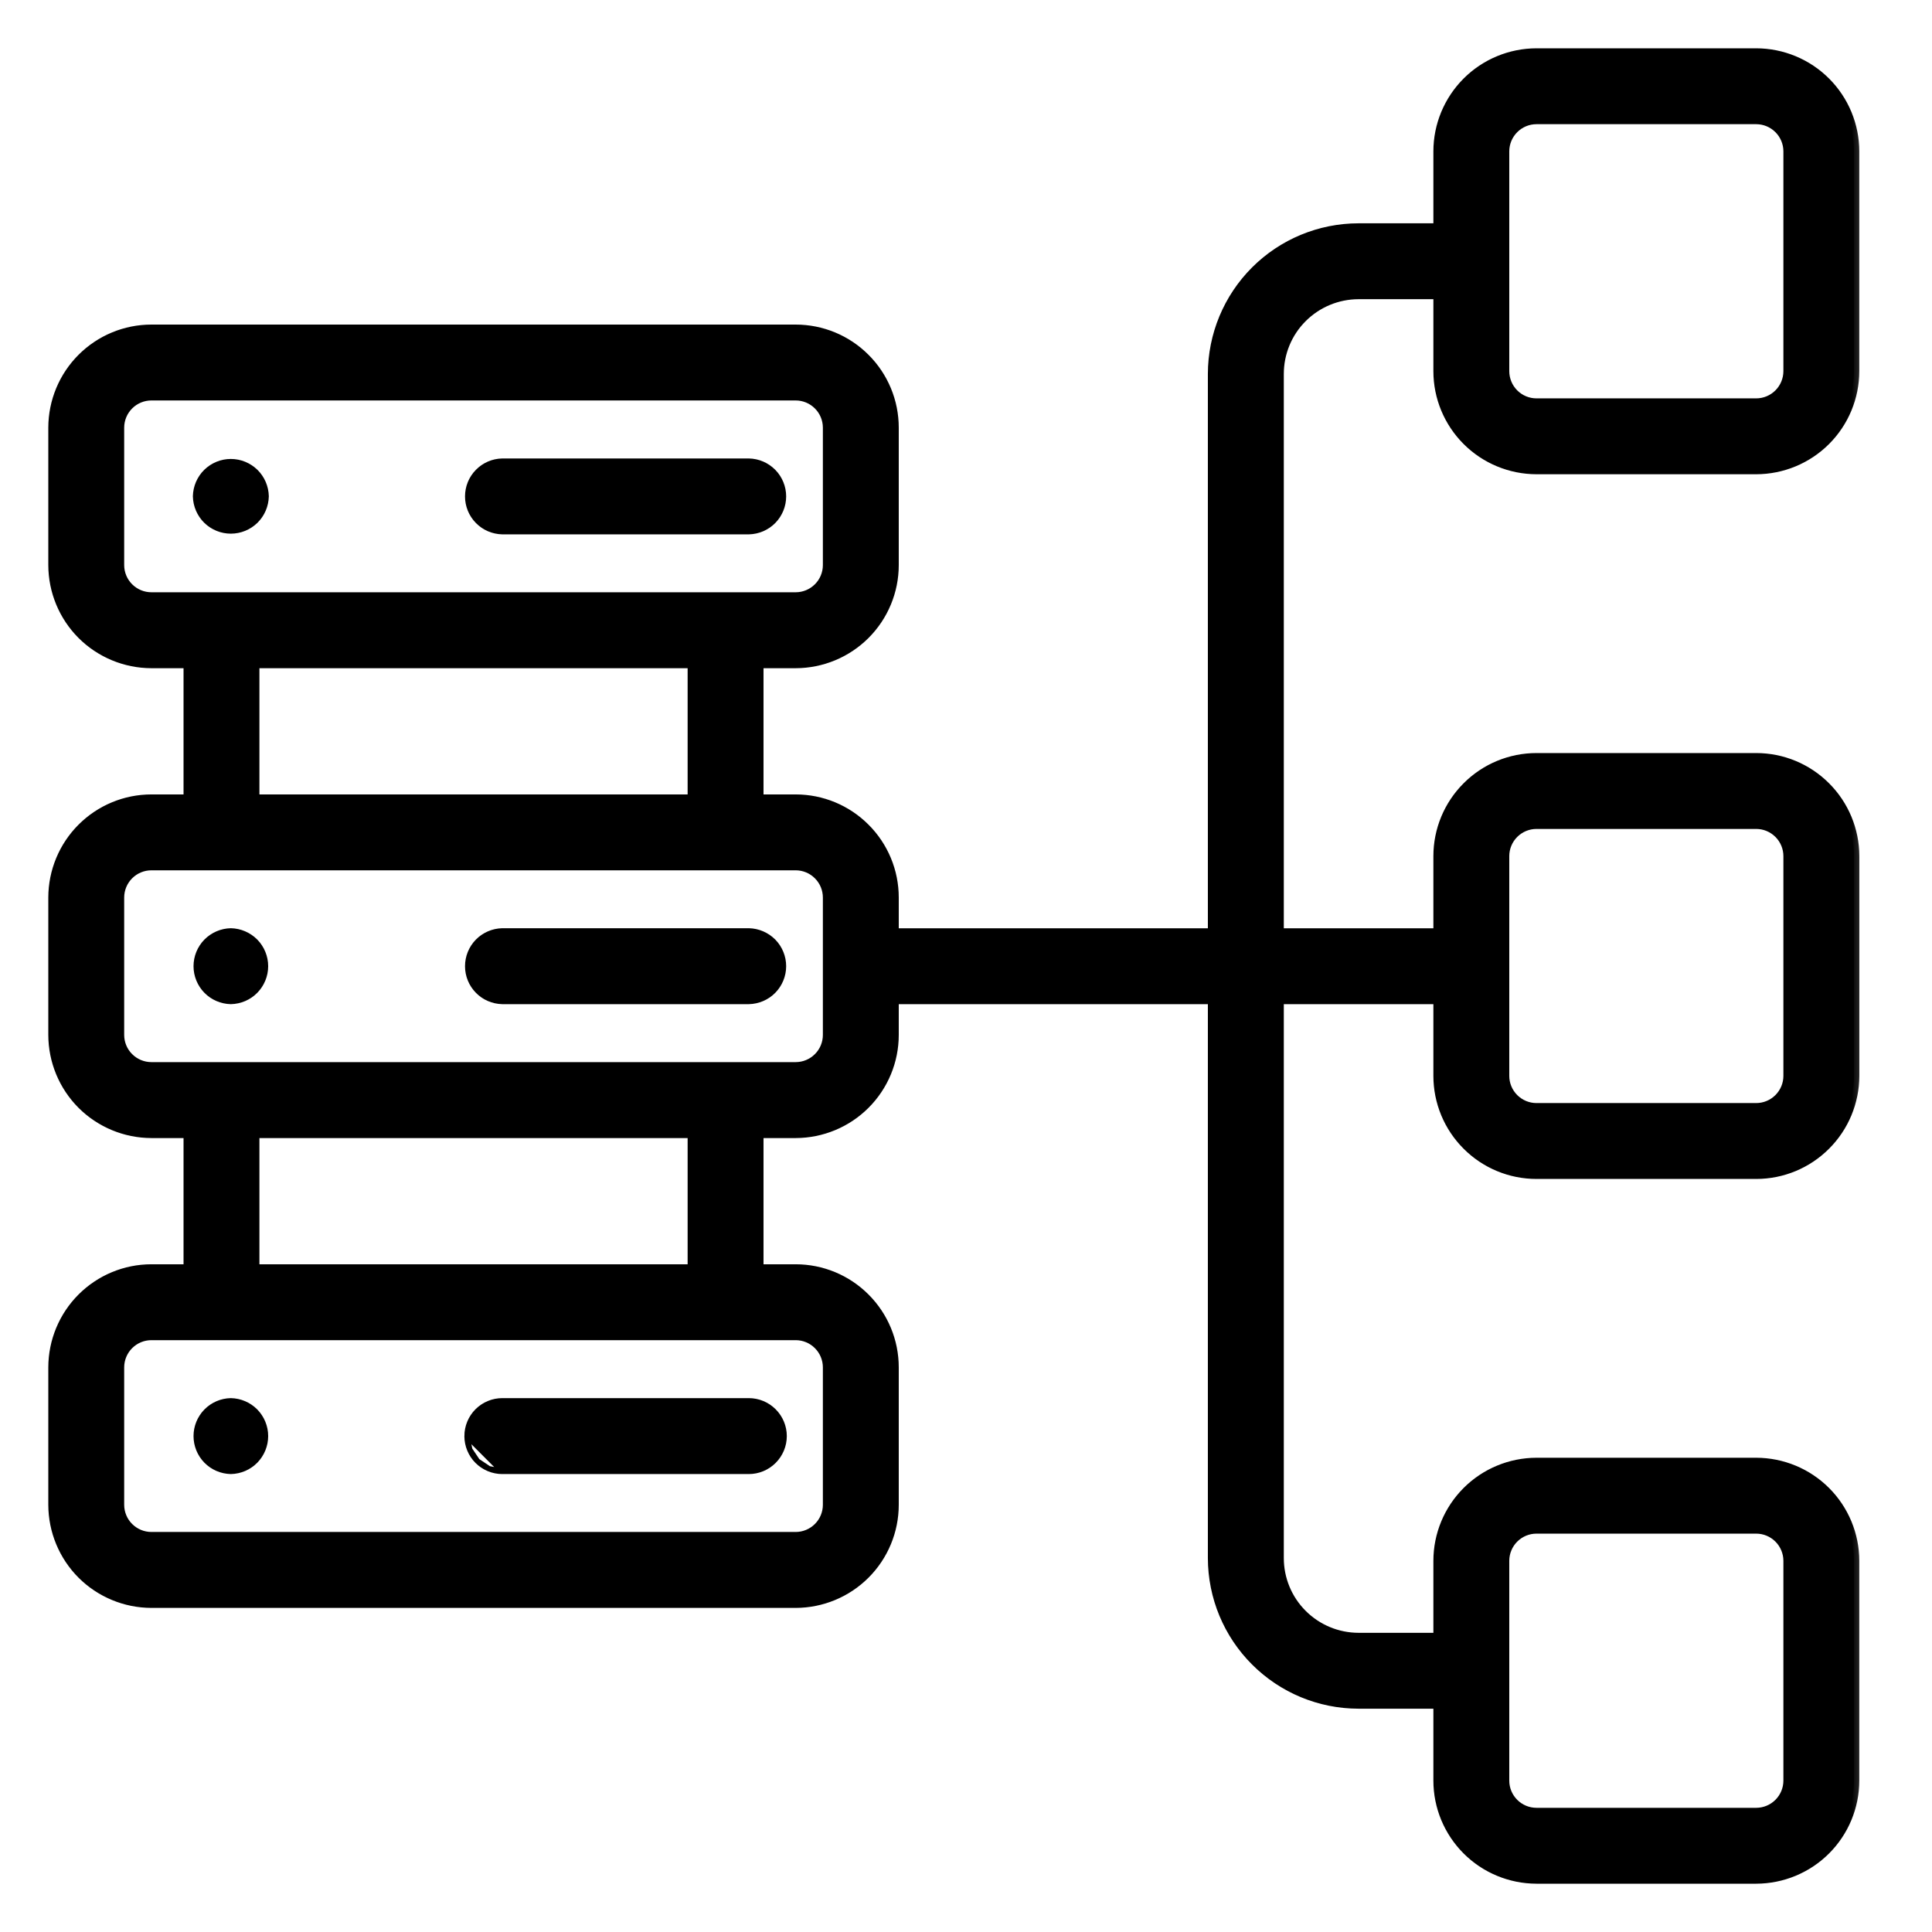 <svg width="36" height="36" viewBox="0 0 36 36" fill="none" xmlns="http://www.w3.org/2000/svg">
<mask id="path-1-outside-1_1980_15807" maskUnits="userSpaceOnUse" x="0" y="0" width="35" height="36" fill="black">
<rect fill="white" width="35" height="36"/>
<path d="M28.63 8.737H32.724C33.207 8.736 33.67 8.544 34.011 8.203C34.353 7.861 34.545 7.398 34.545 6.915V2.821C34.545 2.339 34.353 1.876 34.011 1.534C33.67 1.193 33.207 1.001 32.724 1H28.63C28.147 1.001 27.684 1.193 27.343 1.534C27.001 1.876 26.809 2.339 26.809 2.821V4.261H25.313C24.596 4.262 23.908 4.547 23.401 5.054C22.893 5.562 22.608 6.25 22.607 6.967V17.397H16.647V16.724C16.647 16.241 16.455 15.778 16.113 15.437C15.772 15.095 15.309 14.903 14.826 14.903H14.127V12.351H14.826C15.309 12.35 15.772 12.158 16.113 11.817C16.455 11.475 16.647 11.012 16.647 10.529V7.969C16.647 7.486 16.455 7.023 16.113 6.682C15.772 6.34 15.309 6.148 14.826 6.148H2.821C2.339 6.148 1.876 6.34 1.534 6.682C1.193 7.023 1.001 7.486 1 7.969V10.529C1.001 11.012 1.193 11.475 1.534 11.817C1.876 12.158 2.339 12.35 2.821 12.351H3.52V14.903H2.821C2.339 14.903 1.876 15.095 1.534 15.437C1.193 15.778 1.001 16.241 1 16.724V19.284C1.001 19.767 1.193 20.23 1.534 20.572C1.876 20.913 2.339 21.105 2.821 21.106H3.52V23.658H2.821C2.339 23.658 1.876 23.85 1.534 24.192C1.193 24.533 1.001 24.996 1 25.479V28.039C1.001 28.522 1.193 28.985 1.534 29.327C1.876 29.668 2.339 29.86 2.821 29.861H14.826C15.309 29.86 15.772 29.668 16.113 29.327C16.455 28.985 16.647 28.522 16.647 28.039V25.479C16.647 24.996 16.455 24.533 16.113 24.192C15.772 23.85 15.309 23.658 14.826 23.658H14.127V21.106H14.826C15.309 21.105 15.772 20.913 16.113 20.572C16.455 20.23 16.647 19.767 16.647 19.284V18.611H22.607V29.033C22.608 29.75 22.893 30.438 23.401 30.945C23.908 31.453 24.596 31.738 25.313 31.739H26.809V33.179C26.809 33.661 27.001 34.124 27.343 34.466C27.684 34.807 28.147 34.999 28.63 35H32.724C33.207 34.999 33.67 34.807 34.011 34.466C34.353 34.124 34.545 33.661 34.545 33.179V29.084C34.545 28.602 34.353 28.139 34.011 27.797C33.67 27.456 33.207 27.264 32.724 27.263H28.63C28.147 27.264 27.684 27.456 27.343 27.797C27.001 28.139 26.809 28.602 26.809 29.084V30.525H25.313C24.918 30.524 24.539 30.367 24.259 30.087C23.979 29.808 23.822 29.428 23.822 29.033V18.611H26.809V20.047C26.809 20.53 27.001 20.993 27.343 21.334C27.684 21.676 28.147 21.868 28.63 21.868H32.724C33.207 21.868 33.67 21.676 34.011 21.334C34.353 20.993 34.545 20.53 34.546 20.047V15.953C34.545 15.47 34.353 15.007 34.011 14.666C33.67 14.324 33.207 14.132 32.724 14.132H28.63C28.147 14.132 27.684 14.324 27.343 14.666C27.001 15.007 26.809 15.47 26.809 15.953V17.397H23.822V6.967C23.822 6.572 23.979 6.192 24.259 5.913C24.539 5.633 24.918 5.476 25.313 5.475H26.809V6.916C26.809 7.398 27.001 7.861 27.343 8.203C27.684 8.544 28.147 8.736 28.63 8.737ZM2.214 10.529V7.969C2.214 7.808 2.278 7.654 2.392 7.54C2.506 7.426 2.66 7.362 2.821 7.362H14.826C14.987 7.362 15.141 7.426 15.255 7.54C15.369 7.654 15.433 7.808 15.433 7.969V10.529C15.433 10.69 15.369 10.845 15.255 10.958C15.141 11.072 14.987 11.136 14.826 11.136H2.821C2.66 11.136 2.506 11.072 2.392 10.958C2.278 10.845 2.214 10.69 2.214 10.529ZM4.734 12.351H12.913V14.903H4.734V12.351ZM15.433 25.479V28.039C15.433 28.2 15.369 28.355 15.255 28.468C15.141 28.582 14.987 28.646 14.826 28.646H2.821C2.66 28.646 2.506 28.582 2.392 28.468C2.278 28.355 2.214 28.2 2.214 28.039V25.479C2.214 25.318 2.278 25.164 2.392 25.05C2.506 24.936 2.66 24.872 2.821 24.872H14.826C14.987 24.872 15.141 24.936 15.255 25.05C15.369 25.164 15.433 25.318 15.433 25.479ZM12.913 23.658H4.734V21.106H12.913V23.658ZM15.433 19.284C15.433 19.445 15.369 19.6 15.255 19.713C15.141 19.827 14.987 19.891 14.826 19.891H2.821C2.66 19.891 2.506 19.827 2.392 19.713C2.278 19.6 2.214 19.445 2.214 19.284V16.724C2.214 16.563 2.278 16.409 2.392 16.295C2.506 16.181 2.66 16.117 2.821 16.117H14.826C14.987 16.117 15.141 16.181 15.255 16.295C15.369 16.409 15.433 16.563 15.433 16.724L15.433 19.284ZM28.023 29.084C28.023 28.924 28.087 28.769 28.201 28.655C28.315 28.541 28.469 28.477 28.63 28.477H32.724C32.885 28.477 33.039 28.541 33.153 28.655C33.267 28.769 33.331 28.924 33.331 29.084V33.179C33.331 33.34 33.267 33.494 33.153 33.608C33.039 33.722 32.885 33.786 32.724 33.786H28.63C28.469 33.786 28.315 33.722 28.201 33.608C28.087 33.494 28.023 33.34 28.023 33.179V29.084ZM28.023 15.953C28.023 15.792 28.087 15.638 28.201 15.524C28.315 15.41 28.469 15.346 28.63 15.346H32.724C32.885 15.346 33.039 15.41 33.153 15.524C33.267 15.638 33.331 15.792 33.331 15.953V20.047C33.331 20.208 33.267 20.362 33.153 20.476C33.039 20.59 32.885 20.654 32.724 20.654H28.63C28.469 20.654 28.315 20.59 28.201 20.476C28.087 20.362 28.023 20.208 28.023 20.047V15.953ZM28.023 2.821C28.023 2.66 28.087 2.506 28.201 2.392C28.315 2.278 28.469 2.214 28.63 2.214H32.724C32.885 2.214 33.039 2.278 33.153 2.392C33.267 2.506 33.331 2.66 33.331 2.821V6.915C33.331 7.076 33.267 7.231 33.153 7.345C33.039 7.459 32.885 7.523 32.724 7.523H28.63C28.469 7.523 28.315 7.459 28.201 7.345C28.087 7.231 28.023 7.076 28.023 6.915V2.821Z"/>
</mask>
<path d="M28.63 8.737H32.724C33.207 8.736 33.67 8.544 34.011 8.203C34.353 7.861 34.545 7.398 34.545 6.915V2.821C34.545 2.339 34.353 1.876 34.011 1.534C33.67 1.193 33.207 1.001 32.724 1H28.63C28.147 1.001 27.684 1.193 27.343 1.534C27.001 1.876 26.809 2.339 26.809 2.821V4.261H25.313C24.596 4.262 23.908 4.547 23.401 5.054C22.893 5.562 22.608 6.25 22.607 6.967V17.397H16.647V16.724C16.647 16.241 16.455 15.778 16.113 15.437C15.772 15.095 15.309 14.903 14.826 14.903H14.127V12.351H14.826C15.309 12.35 15.772 12.158 16.113 11.817C16.455 11.475 16.647 11.012 16.647 10.529V7.969C16.647 7.486 16.455 7.023 16.113 6.682C15.772 6.34 15.309 6.148 14.826 6.148H2.821C2.339 6.148 1.876 6.34 1.534 6.682C1.193 7.023 1.001 7.486 1 7.969V10.529C1.001 11.012 1.193 11.475 1.534 11.817C1.876 12.158 2.339 12.35 2.821 12.351H3.52V14.903H2.821C2.339 14.903 1.876 15.095 1.534 15.437C1.193 15.778 1.001 16.241 1 16.724V19.284C1.001 19.767 1.193 20.23 1.534 20.572C1.876 20.913 2.339 21.105 2.821 21.106H3.52V23.658H2.821C2.339 23.658 1.876 23.85 1.534 24.192C1.193 24.533 1.001 24.996 1 25.479V28.039C1.001 28.522 1.193 28.985 1.534 29.327C1.876 29.668 2.339 29.86 2.821 29.861H14.826C15.309 29.86 15.772 29.668 16.113 29.327C16.455 28.985 16.647 28.522 16.647 28.039V25.479C16.647 24.996 16.455 24.533 16.113 24.192C15.772 23.85 15.309 23.658 14.826 23.658H14.127V21.106H14.826C15.309 21.105 15.772 20.913 16.113 20.572C16.455 20.23 16.647 19.767 16.647 19.284V18.611H22.607V29.033C22.608 29.75 22.893 30.438 23.401 30.945C23.908 31.453 24.596 31.738 25.313 31.739H26.809V33.179C26.809 33.661 27.001 34.124 27.343 34.466C27.684 34.807 28.147 34.999 28.63 35H32.724C33.207 34.999 33.67 34.807 34.011 34.466C34.353 34.124 34.545 33.661 34.545 33.179V29.084C34.545 28.602 34.353 28.139 34.011 27.797C33.67 27.456 33.207 27.264 32.724 27.263H28.63C28.147 27.264 27.684 27.456 27.343 27.797C27.001 28.139 26.809 28.602 26.809 29.084V30.525H25.313C24.918 30.524 24.539 30.367 24.259 30.087C23.979 29.808 23.822 29.428 23.822 29.033V18.611H26.809V20.047C26.809 20.53 27.001 20.993 27.343 21.334C27.684 21.676 28.147 21.868 28.63 21.868H32.724C33.207 21.868 33.67 21.676 34.011 21.334C34.353 20.993 34.545 20.53 34.546 20.047V15.953C34.545 15.47 34.353 15.007 34.011 14.666C33.67 14.324 33.207 14.132 32.724 14.132H28.63C28.147 14.132 27.684 14.324 27.343 14.666C27.001 15.007 26.809 15.47 26.809 15.953V17.397H23.822V6.967C23.822 6.572 23.979 6.192 24.259 5.913C24.539 5.633 24.918 5.476 25.313 5.475H26.809V6.916C26.809 7.398 27.001 7.861 27.343 8.203C27.684 8.544 28.147 8.736 28.63 8.737ZM2.214 10.529V7.969C2.214 7.808 2.278 7.654 2.392 7.54C2.506 7.426 2.66 7.362 2.821 7.362H14.826C14.987 7.362 15.141 7.426 15.255 7.54C15.369 7.654 15.433 7.808 15.433 7.969V10.529C15.433 10.69 15.369 10.845 15.255 10.958C15.141 11.072 14.987 11.136 14.826 11.136H2.821C2.66 11.136 2.506 11.072 2.392 10.958C2.278 10.845 2.214 10.69 2.214 10.529ZM4.734 12.351H12.913V14.903H4.734V12.351ZM15.433 25.479V28.039C15.433 28.2 15.369 28.355 15.255 28.468C15.141 28.582 14.987 28.646 14.826 28.646H2.821C2.66 28.646 2.506 28.582 2.392 28.468C2.278 28.355 2.214 28.2 2.214 28.039V25.479C2.214 25.318 2.278 25.164 2.392 25.05C2.506 24.936 2.66 24.872 2.821 24.872H14.826C14.987 24.872 15.141 24.936 15.255 25.05C15.369 25.164 15.433 25.318 15.433 25.479ZM12.913 23.658H4.734V21.106H12.913V23.658ZM15.433 19.284C15.433 19.445 15.369 19.6 15.255 19.713C15.141 19.827 14.987 19.891 14.826 19.891H2.821C2.66 19.891 2.506 19.827 2.392 19.713C2.278 19.6 2.214 19.445 2.214 19.284V16.724C2.214 16.563 2.278 16.409 2.392 16.295C2.506 16.181 2.66 16.117 2.821 16.117H14.826C14.987 16.117 15.141 16.181 15.255 16.295C15.369 16.409 15.433 16.563 15.433 16.724L15.433 19.284ZM28.023 29.084C28.023 28.924 28.087 28.769 28.201 28.655C28.315 28.541 28.469 28.477 28.63 28.477H32.724C32.885 28.477 33.039 28.541 33.153 28.655C33.267 28.769 33.331 28.924 33.331 29.084V33.179C33.331 33.34 33.267 33.494 33.153 33.608C33.039 33.722 32.885 33.786 32.724 33.786H28.63C28.469 33.786 28.315 33.722 28.201 33.608C28.087 33.494 28.023 33.34 28.023 33.179V29.084ZM28.023 15.953C28.023 15.792 28.087 15.638 28.201 15.524C28.315 15.41 28.469 15.346 28.63 15.346H32.724C32.885 15.346 33.039 15.41 33.153 15.524C33.267 15.638 33.331 15.792 33.331 15.953V20.047C33.331 20.208 33.267 20.362 33.153 20.476C33.039 20.59 32.885 20.654 32.724 20.654H28.63C28.469 20.654 28.315 20.59 28.201 20.476C28.087 20.362 28.023 20.208 28.023 20.047V15.953ZM28.023 2.821C28.023 2.66 28.087 2.506 28.201 2.392C28.315 2.278 28.469 2.214 28.63 2.214H32.724C32.885 2.214 33.039 2.278 33.153 2.392C33.267 2.506 33.331 2.66 33.331 2.821V6.915C33.331 7.076 33.267 7.231 33.153 7.345C33.039 7.459 32.885 7.523 32.724 7.523H28.63C28.469 7.523 28.315 7.459 28.201 7.345C28.087 7.231 28.023 7.076 28.023 6.915V2.821Z" fill="black"/>
<path d="M28.63 8.737H32.724C33.207 8.736 33.67 8.544 34.011 8.203C34.353 7.861 34.545 7.398 34.545 6.915V2.821C34.545 2.339 34.353 1.876 34.011 1.534C33.67 1.193 33.207 1.001 32.724 1H28.63C28.147 1.001 27.684 1.193 27.343 1.534C27.001 1.876 26.809 2.339 26.809 2.821V4.261H25.313C24.596 4.262 23.908 4.547 23.401 5.054C22.893 5.562 22.608 6.25 22.607 6.967V17.397H16.647V16.724C16.647 16.241 16.455 15.778 16.113 15.437C15.772 15.095 15.309 14.903 14.826 14.903H14.127V12.351H14.826C15.309 12.35 15.772 12.158 16.113 11.817C16.455 11.475 16.647 11.012 16.647 10.529V7.969C16.647 7.486 16.455 7.023 16.113 6.682C15.772 6.34 15.309 6.148 14.826 6.148H2.821C2.339 6.148 1.876 6.34 1.534 6.682C1.193 7.023 1.001 7.486 1 7.969V10.529C1.001 11.012 1.193 11.475 1.534 11.817C1.876 12.158 2.339 12.35 2.821 12.351H3.52V14.903H2.821C2.339 14.903 1.876 15.095 1.534 15.437C1.193 15.778 1.001 16.241 1 16.724V19.284C1.001 19.767 1.193 20.23 1.534 20.572C1.876 20.913 2.339 21.105 2.821 21.106H3.52V23.658H2.821C2.339 23.658 1.876 23.85 1.534 24.192C1.193 24.533 1.001 24.996 1 25.479V28.039C1.001 28.522 1.193 28.985 1.534 29.327C1.876 29.668 2.339 29.86 2.821 29.861H14.826C15.309 29.86 15.772 29.668 16.113 29.327C16.455 28.985 16.647 28.522 16.647 28.039V25.479C16.647 24.996 16.455 24.533 16.113 24.192C15.772 23.85 15.309 23.658 14.826 23.658H14.127V21.106H14.826C15.309 21.105 15.772 20.913 16.113 20.572C16.455 20.23 16.647 19.767 16.647 19.284V18.611H22.607V29.033C22.608 29.75 22.893 30.438 23.401 30.945C23.908 31.453 24.596 31.738 25.313 31.739H26.809V33.179C26.809 33.661 27.001 34.124 27.343 34.466C27.684 34.807 28.147 34.999 28.63 35H32.724C33.207 34.999 33.67 34.807 34.011 34.466C34.353 34.124 34.545 33.661 34.545 33.179V29.084C34.545 28.602 34.353 28.139 34.011 27.797C33.67 27.456 33.207 27.264 32.724 27.263H28.63C28.147 27.264 27.684 27.456 27.343 27.797C27.001 28.139 26.809 28.602 26.809 29.084V30.525H25.313C24.918 30.524 24.539 30.367 24.259 30.087C23.979 29.808 23.822 29.428 23.822 29.033V18.611H26.809V20.047C26.809 20.53 27.001 20.993 27.343 21.334C27.684 21.676 28.147 21.868 28.63 21.868H32.724C33.207 21.868 33.67 21.676 34.011 21.334C34.353 20.993 34.545 20.53 34.546 20.047V15.953C34.545 15.47 34.353 15.007 34.011 14.666C33.67 14.324 33.207 14.132 32.724 14.132H28.63C28.147 14.132 27.684 14.324 27.343 14.666C27.001 15.007 26.809 15.47 26.809 15.953V17.397H23.822V6.967C23.822 6.572 23.979 6.192 24.259 5.913C24.539 5.633 24.918 5.476 25.313 5.475H26.809V6.916C26.809 7.398 27.001 7.861 27.343 8.203C27.684 8.544 28.147 8.736 28.63 8.737ZM2.214 10.529V7.969C2.214 7.808 2.278 7.654 2.392 7.54C2.506 7.426 2.66 7.362 2.821 7.362H14.826C14.987 7.362 15.141 7.426 15.255 7.54C15.369 7.654 15.433 7.808 15.433 7.969V10.529C15.433 10.69 15.369 10.845 15.255 10.958C15.141 11.072 14.987 11.136 14.826 11.136H2.821C2.66 11.136 2.506 11.072 2.392 10.958C2.278 10.845 2.214 10.69 2.214 10.529ZM4.734 12.351H12.913V14.903H4.734V12.351ZM15.433 25.479V28.039C15.433 28.2 15.369 28.355 15.255 28.468C15.141 28.582 14.987 28.646 14.826 28.646H2.821C2.66 28.646 2.506 28.582 2.392 28.468C2.278 28.355 2.214 28.2 2.214 28.039V25.479C2.214 25.318 2.278 25.164 2.392 25.05C2.506 24.936 2.66 24.872 2.821 24.872H14.826C14.987 24.872 15.141 24.936 15.255 25.05C15.369 25.164 15.433 25.318 15.433 25.479ZM12.913 23.658H4.734V21.106H12.913V23.658ZM15.433 19.284C15.433 19.445 15.369 19.6 15.255 19.713C15.141 19.827 14.987 19.891 14.826 19.891H2.821C2.66 19.891 2.506 19.827 2.392 19.713C2.278 19.6 2.214 19.445 2.214 19.284V16.724C2.214 16.563 2.278 16.409 2.392 16.295C2.506 16.181 2.66 16.117 2.821 16.117H14.826C14.987 16.117 15.141 16.181 15.255 16.295C15.369 16.409 15.433 16.563 15.433 16.724L15.433 19.284ZM28.023 29.084C28.023 28.924 28.087 28.769 28.201 28.655C28.315 28.541 28.469 28.477 28.63 28.477H32.724C32.885 28.477 33.039 28.541 33.153 28.655C33.267 28.769 33.331 28.924 33.331 29.084V33.179C33.331 33.34 33.267 33.494 33.153 33.608C33.039 33.722 32.885 33.786 32.724 33.786H28.63C28.469 33.786 28.315 33.722 28.201 33.608C28.087 33.494 28.023 33.34 28.023 33.179V29.084ZM28.023 15.953C28.023 15.792 28.087 15.638 28.201 15.524C28.315 15.41 28.469 15.346 28.63 15.346H32.724C32.885 15.346 33.039 15.41 33.153 15.524C33.267 15.638 33.331 15.792 33.331 15.953V20.047C33.331 20.208 33.267 20.362 33.153 20.476C33.039 20.59 32.885 20.654 32.724 20.654H28.63C28.469 20.654 28.315 20.59 28.201 20.476C28.087 20.362 28.023 20.208 28.023 20.047V15.953ZM28.023 2.821C28.023 2.66 28.087 2.506 28.201 2.392C28.315 2.278 28.469 2.214 28.63 2.214H32.724C32.885 2.214 33.039 2.278 33.153 2.392C33.267 2.506 33.331 2.66 33.331 2.821V6.915C33.331 7.076 33.267 7.231 33.153 7.345C33.039 7.459 32.885 7.523 32.724 7.523H28.63C28.469 7.523 28.315 7.459 28.201 7.345C28.087 7.231 28.023 7.076 28.023 6.915V2.821Z" stroke="black" stroke-width="0.2" mask="url(#path-1-outside-1_1980_15807)"/>
<path d="M4.959 9.249L4.959 9.249L4.959 9.247C4.955 9.075 4.885 8.911 4.762 8.79C4.639 8.67 4.474 8.602 4.301 8.602C4.129 8.602 3.964 8.67 3.841 8.79C3.718 8.911 3.648 9.075 3.644 9.247L3.644 9.247L3.644 9.249C3.648 9.421 3.718 9.585 3.841 9.706C3.964 9.826 4.129 9.894 4.301 9.894C4.474 9.894 4.639 9.826 4.762 9.706C4.885 9.585 4.955 9.421 4.959 9.249Z" fill="black" stroke="black" stroke-width="0.1"/>
<path d="M9.359 9.907L9.359 9.907H9.36H13.953V9.907L13.954 9.907C14.126 9.903 14.29 9.833 14.411 9.71C14.531 9.587 14.599 9.422 14.599 9.25C14.599 9.078 14.531 8.912 14.411 8.79C14.29 8.667 14.126 8.596 13.954 8.593V8.593H13.953H9.36V8.593L9.359 8.593C9.187 8.596 9.023 8.667 8.903 8.79C8.782 8.912 8.715 9.078 8.715 9.25C8.715 9.422 8.782 9.587 8.903 9.71C9.023 9.833 9.187 9.903 9.359 9.907Z" fill="black" stroke="black" stroke-width="0.1"/>
<path d="M4.302 17.346L4.302 17.346L4.3 17.346C4.128 17.35 3.965 17.421 3.844 17.543C3.724 17.666 3.656 17.831 3.656 18.004C3.656 18.176 3.724 18.341 3.844 18.464C3.965 18.587 4.128 18.657 4.301 18.661L4.301 18.661L4.302 18.661C4.475 18.657 4.638 18.587 4.759 18.464C4.879 18.341 4.947 18.176 4.947 18.004C4.947 17.831 4.879 17.666 4.759 17.543C4.638 17.421 4.474 17.35 4.302 17.346Z" fill="black" stroke="black" stroke-width="0.1"/>
<path d="M13.954 17.346V17.346H13.953H9.36V17.346L9.359 17.346C9.187 17.35 9.023 17.421 8.903 17.543C8.782 17.666 8.715 17.832 8.715 18.004C8.715 18.176 8.782 18.341 8.903 18.464C9.023 18.587 9.187 18.657 9.359 18.661L9.359 18.661H9.36H13.953V18.661L13.954 18.661C14.126 18.657 14.29 18.587 14.411 18.464C14.531 18.341 14.599 18.176 14.599 18.004C14.599 17.831 14.531 17.666 14.411 17.543C14.29 17.421 14.126 17.35 13.954 17.346Z" fill="black" stroke="black" stroke-width="0.1"/>
<path d="M4.302 26.102L4.302 26.102L4.3 26.102C4.128 26.106 3.965 26.176 3.844 26.299C3.724 26.422 3.656 26.587 3.656 26.759C3.656 26.932 3.724 27.097 3.844 27.22C3.965 27.343 4.128 27.413 4.301 27.417L4.301 27.417L4.302 27.417C4.475 27.413 4.638 27.343 4.759 27.22C4.879 27.097 4.947 26.932 4.947 26.759C4.947 26.587 4.879 26.422 4.759 26.299C4.638 26.176 4.474 26.106 4.302 26.102Z" fill="black" stroke="black" stroke-width="0.1"/>
<path d="M8.753 27.011C8.72 26.931 8.703 26.846 8.703 26.759L8.753 27.011ZM8.753 27.011C8.786 27.091 8.834 27.163 8.895 27.224M8.753 27.011L8.895 27.224M8.895 27.224C8.956 27.285 9.029 27.334 9.109 27.367M8.895 27.224L9.109 27.367M9.109 27.367C9.188 27.4 9.274 27.417 9.36 27.417M9.109 27.367L9.36 27.417M9.36 27.417C9.36 27.417 9.36 27.417 9.36 27.417M9.36 27.417H9.36M9.36 27.417H13.953C14.128 27.417 14.295 27.347 14.418 27.224C14.541 27.101 14.611 26.934 14.611 26.759C14.611 26.585 14.541 26.418 14.418 26.295C14.295 26.172 14.128 26.102 13.953 26.102H9.36C9.36 26.102 9.36 26.102 9.36 26.102C9.274 26.102 9.188 26.119 9.109 26.152C9.029 26.185 8.956 26.234 8.895 26.295C8.834 26.356 8.786 26.428 8.753 26.508C8.72 26.588 8.703 26.673 8.703 26.759L9.36 27.417Z" fill="black" stroke="black" stroke-width="0.1"/>
</svg>
